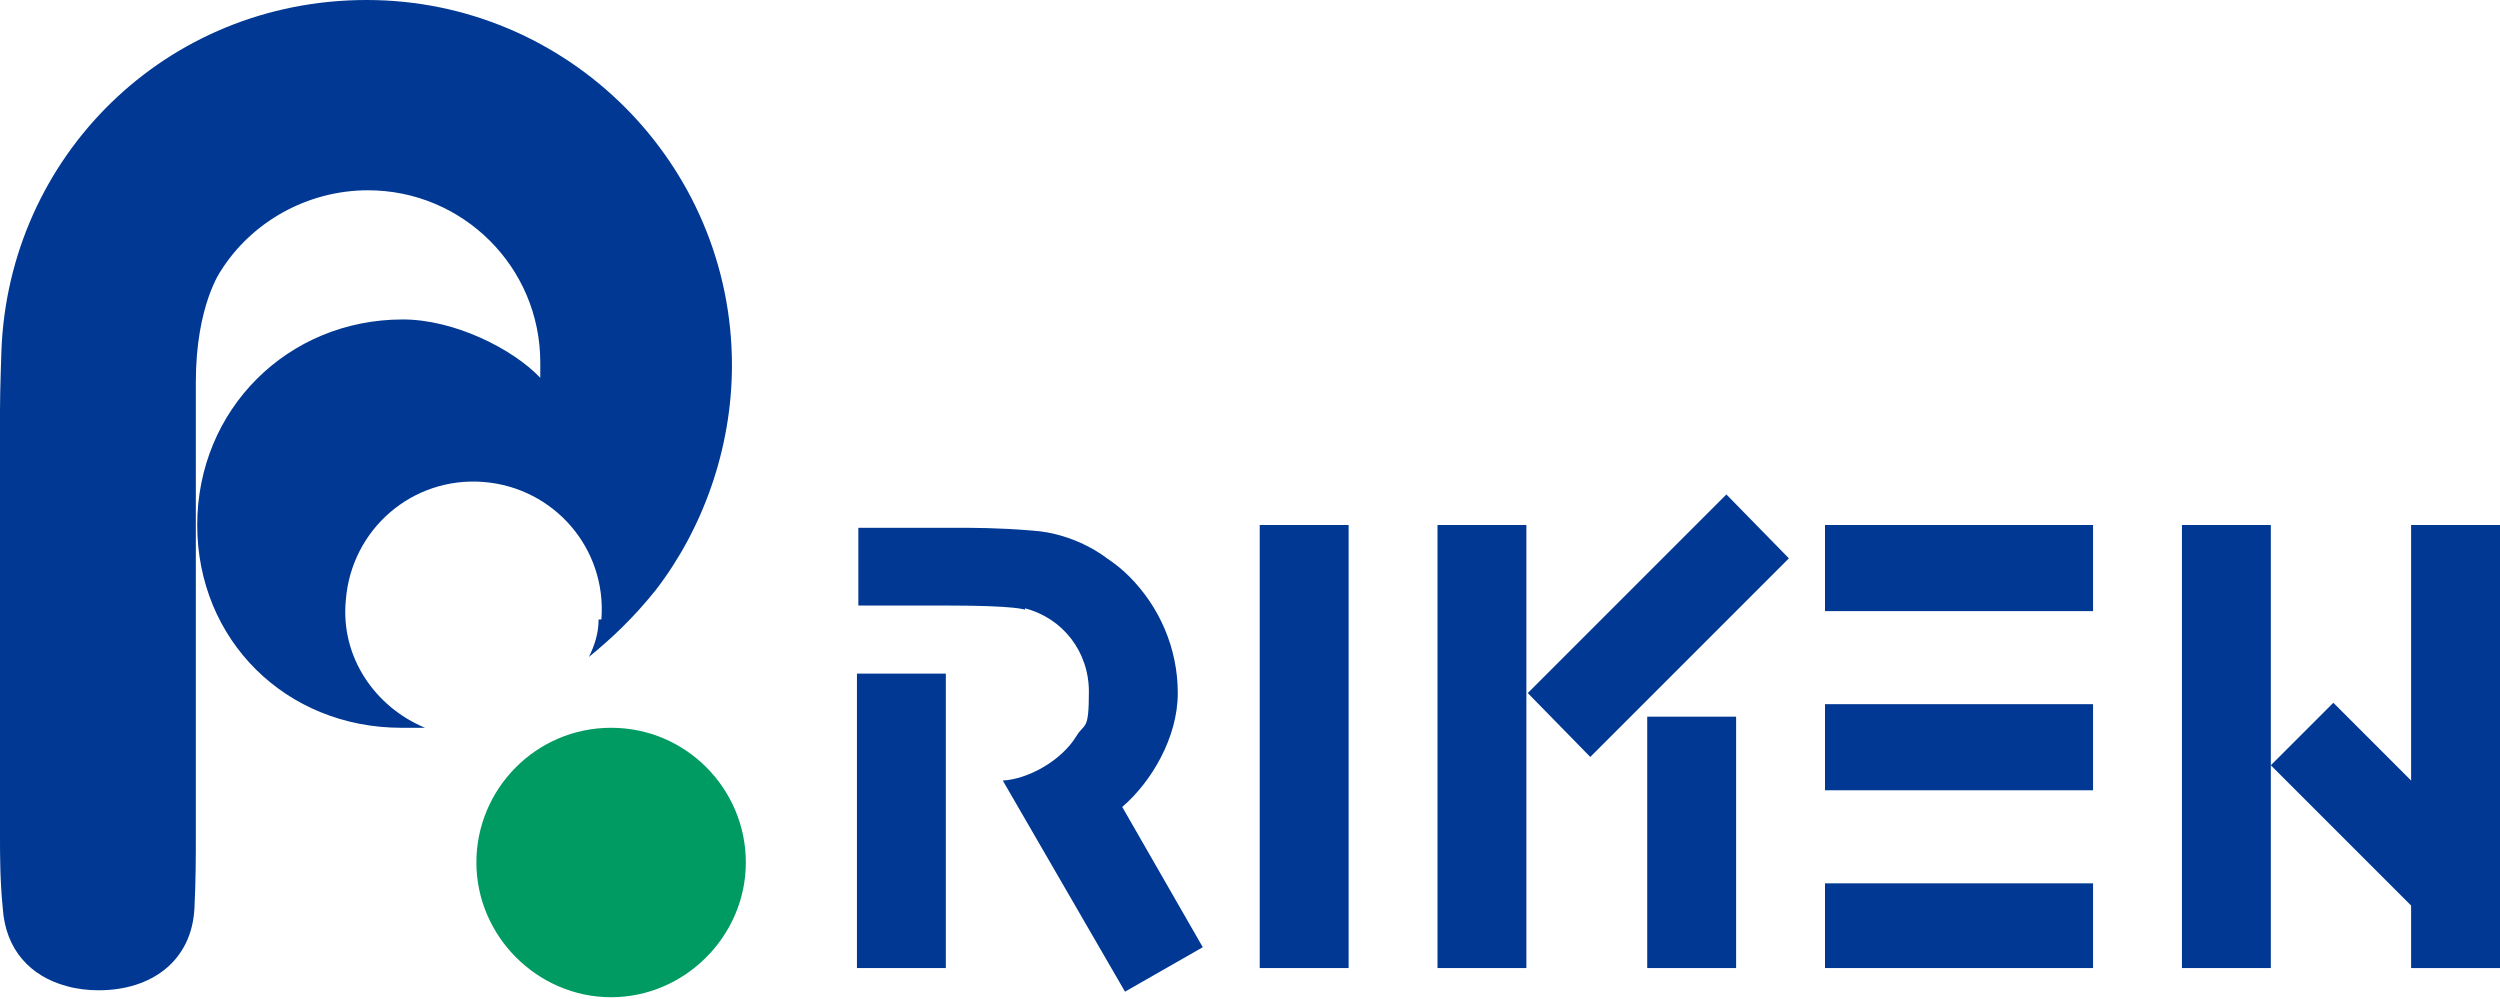 <?xml version="1.0" encoding="UTF-8"?>
<svg id="_レイヤー_1" data-name="レイヤー 1" xmlns="http://www.w3.org/2000/svg" width="180" height="71.9" version="1.1" viewBox="0 0 180 71.9">
  <defs>
    <style>
      .cls-1 {
        fill: #009a63;
      }

      .cls-1, .cls-2 {
        stroke-width: 0px;
      }

      .cls-2 {
        fill: #003893;
      }
    </style>
  </defs>
  <path class="cls-2" d="M43.1,44.6c0,1-.3,1.9-.7,2.7,1.6-1.3,3.2-2.8,4.8-4.8,3.4-4.4,5.5-10.2,5.5-16.2C52.7,11.8,40.9,0,26.4,0S.6,11.3.1,25.3c0,.3-.1,2.6-.1,4.3v29.3s0,.5,0,1.4c0,1.2,0,3.1.2,5.1.2,3,2,4.9,4.6,5.6.7.2,1.5.3,2.3.3,3.8,0,6.7-2.1,6.9-5.9.1-2,.1-3.9.1-5.1,0-.9,0-1.5,0-1.5v-31.3c0-5.5,1.8-8,1.8-8,2.2-3.5,6.2-5.8,10.6-5.8,6.8,0,12.4,5.5,12.4,12.4s0,1,0,1.1c-2-2.1-6.2-4.2-9.9-4.2-8.3,0-14.8,6.5-14.8,14.8s6.4,14.6,14.7,14.6,1,0,1.7,0c-3.6-1.5-6.1-5.1-5.7-9.2.4-5.1,4.8-8.9,9.9-8.5,5.1.4,8.9,4.8,8.5,9.9"/>
  <path class="cls-1" d="M44,52.4c-5.4,0-9.7,4.4-9.7,9.7s4.4,9.7,9.7,9.7,9.7-4.4,9.7-9.7-4.3-9.7-9.7-9.7"/>
  <rect class="cls-2" x="118.6" y="51.6" width="6.4" height="18.1"/>
  <rect class="cls-2" x="90.7" y="37.8" width="6.4" height="31.9"/>
  <rect class="cls-2" x="103.5" y="37.8" width="6.4" height="31.9"/>
  <polygon class="cls-2" points="163.5 47.2 163.5 37.8 157.1 37.8 157.1 46.2 157.1 49.9 157.1 69.7 163.5 69.7 163.5 59.7 163.5 47.2"/>
  <polygon class="cls-2" points="180 37.8 173.6 37.8 173.6 56.2 168 50.6 163.5 55.1 173.6 65.2 173.6 69.7 180 69.7 180 69.7 180 37.8"/>
  <polygon class="cls-2" points="114.5 54.5 128.8 40.2 124.3 35.6 110 49.9 114.5 54.5"/>
  <path class="cls-2" d="M73.8,43.8c2.7.7,4.6,3.1,4.6,6s-.3,2.2-.9,3.2c-1.1,1.8-3.5,3.1-5.3,3.2l8.8,15.2,5.6-3.2-5.8-10.1s0,0,0,0c2.1-1.8,4-5,4-8.2s-1.3-6.2-3.5-8.4c-.5-.5-1-.9-1.6-1.3,0,0-2.2-1.8-5.4-2-2.4-.2-4.2-.2-5.8-.2h-6.7v5.6h6.5c4.9,0,5.5.3,5.5.3"/>
  <polygon class="cls-2" points="61.7 58.8 61.7 48.5 68.1 48.5 68.1 69.7 61.7 69.7 61.7 58.8"/>
  <rect class="cls-2" x="131.4" y="37.8" width="19.3" height="6.2"/>
  <rect class="cls-2" x="131.4" y="63.6" width="19.3" height="6.1"/>
  <rect class="cls-2" x="131.4" y="50.7" width="19.3" height="6.2"/>
</svg>
